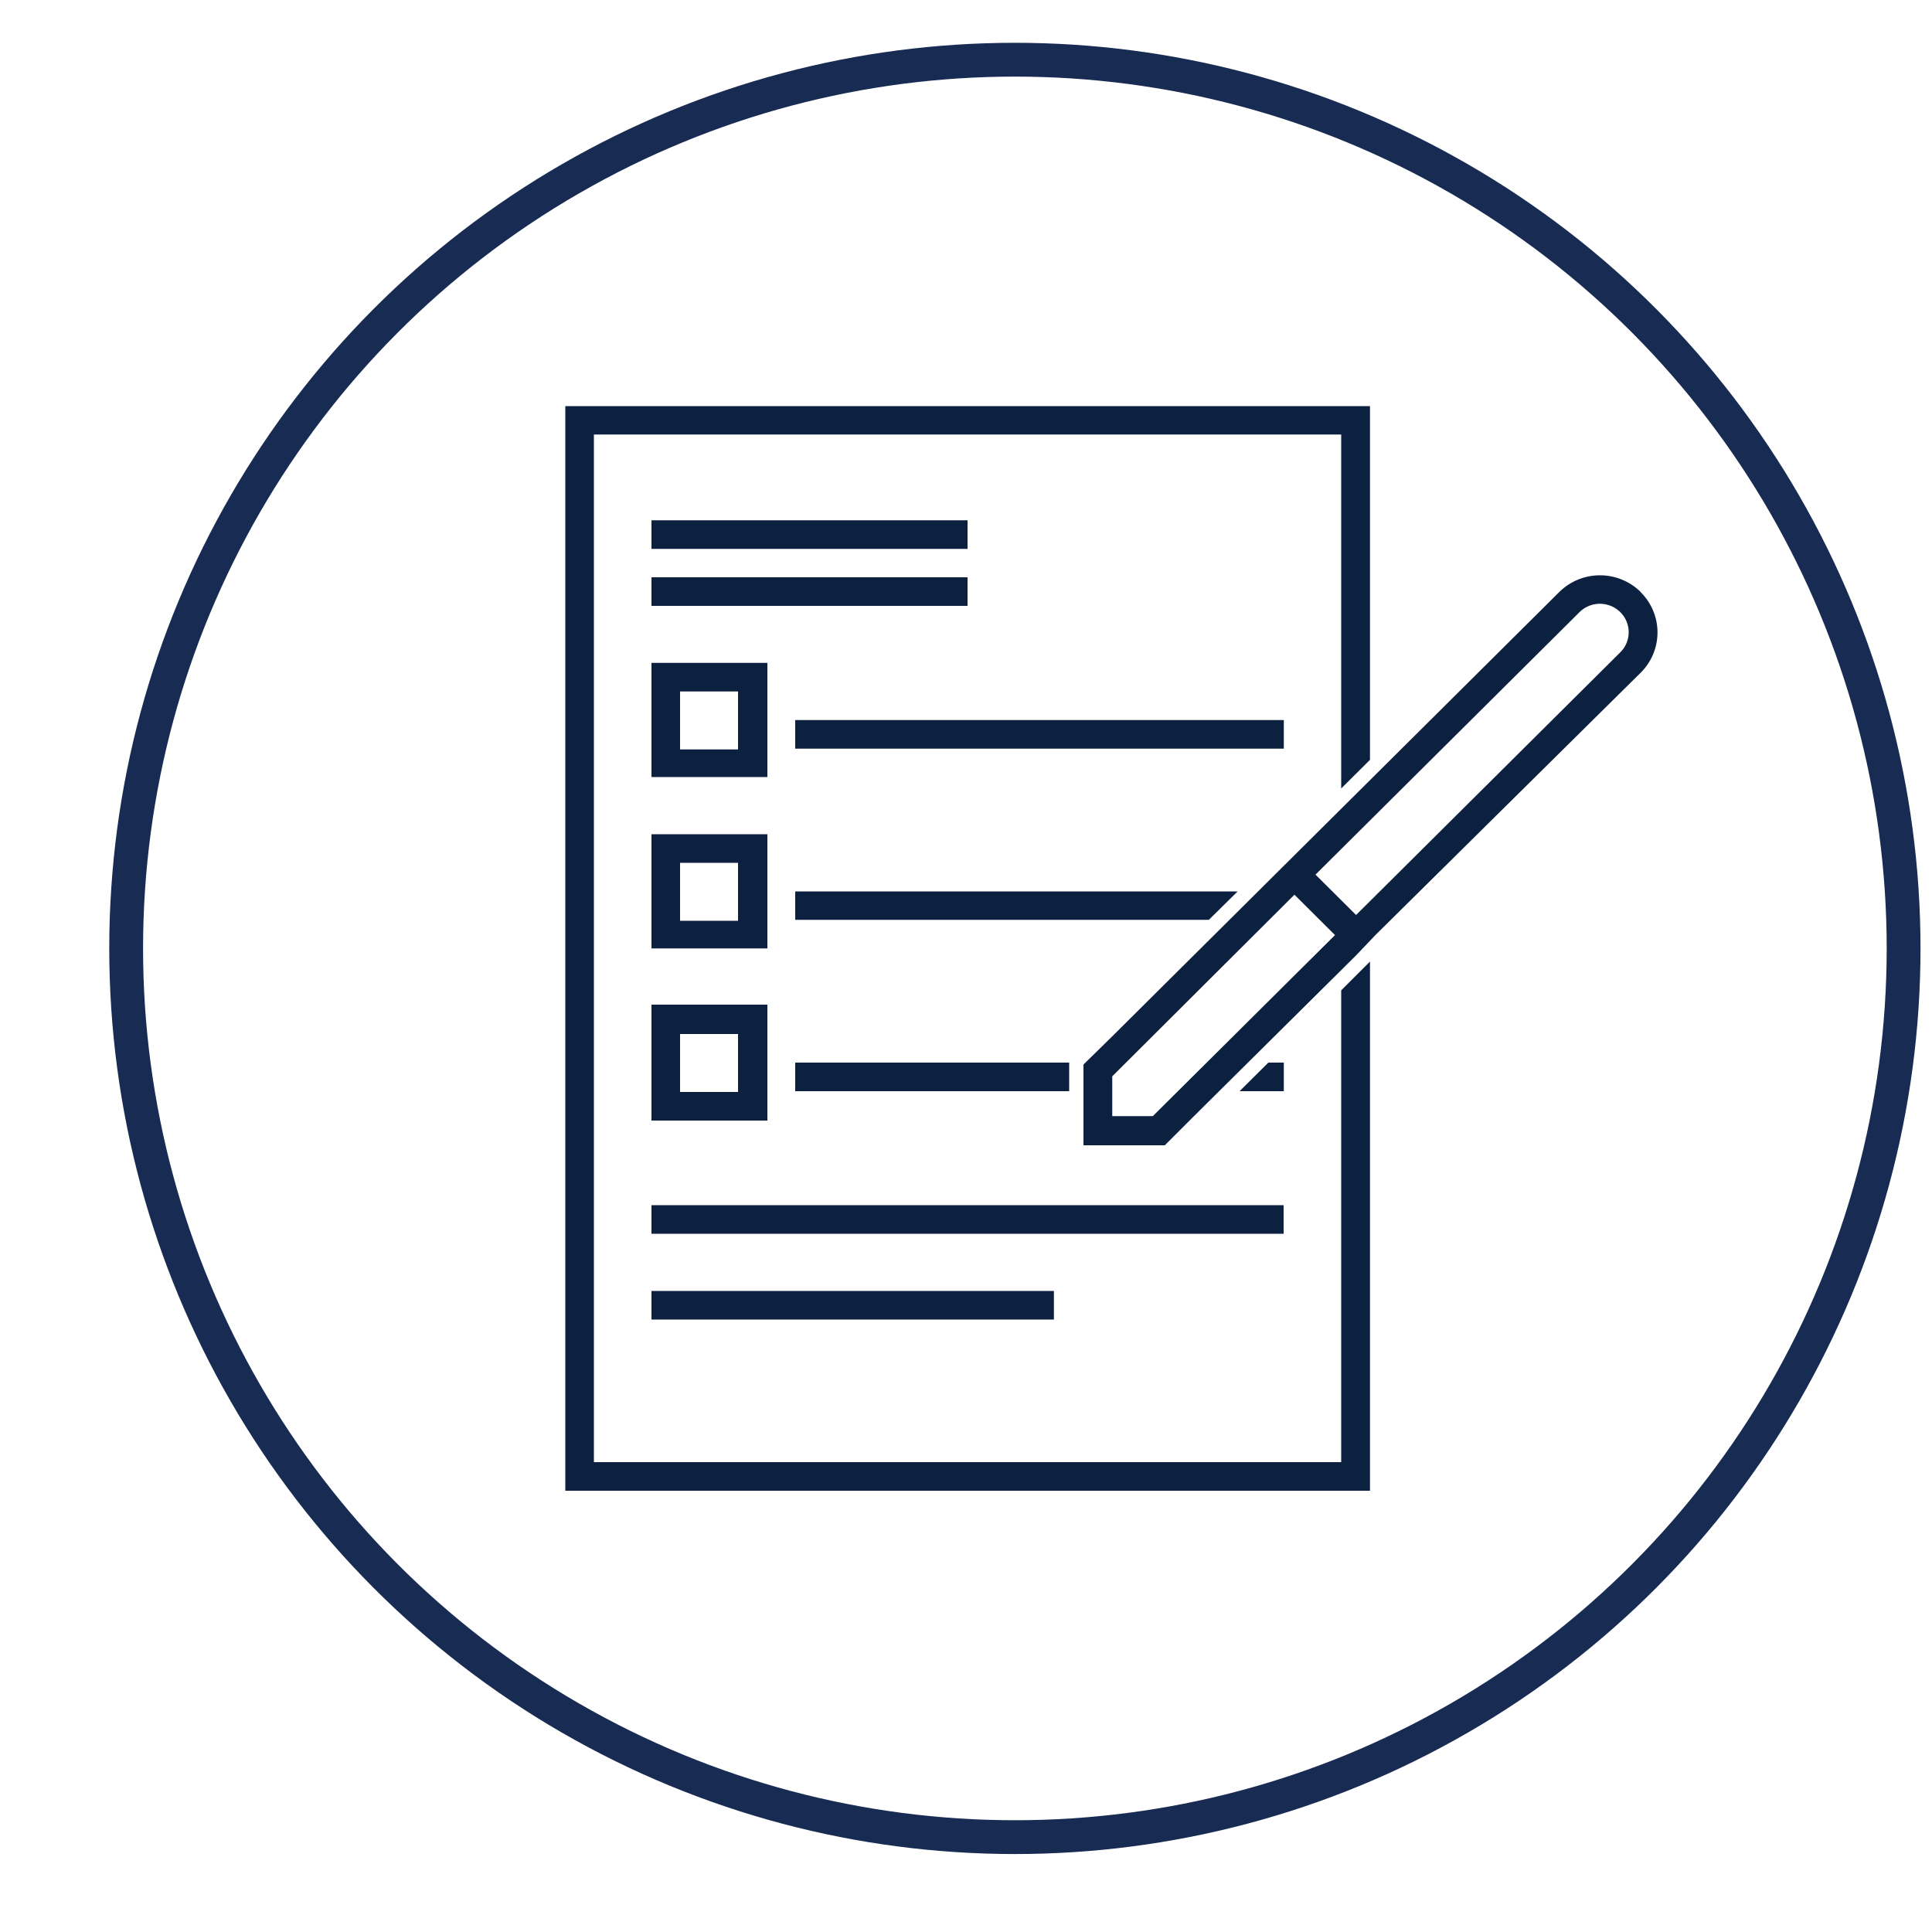 <svg id="Layer_1" data-name="Layer 1" xmlns="http://www.w3.org/2000/svg" viewBox="0 0 100 100"><defs><style>.cls-1,.cls-3{fill:none;}.cls-1{stroke:#182b53;stroke-miterlimit:10;stroke-width:1.75px;}.cls-2{fill:#0c203f;}</style></defs><circle class="cls-1" cx="52.53" cy="49.09" r="46"/><rect class="cls-2" x="33.72" y="26.93" width="16.36" height="1.48"/><rect class="cls-2" x="33.72" y="29.88" width="16.36" height="1.48"/><rect class="cls-2" x="41.16" y="37.27" width="25.29" height="1.48"/><path class="cls-2" d="M35.2,35.79h3v3h-3Zm-1.48,4.43h6V34.31h-6Z"/><path class="cls-2" d="M35.2,44.66h3v3h-3Zm-1.48,4.43h6V43.18h-6Z"/><path class="cls-2" d="M35.2,53.52h3v3h-3ZM33.72,58h6V52h-6Z"/><rect class="cls-2" x="33.72" y="62.38" width="32.72" height="1.48"/><rect class="cls-2" x="33.72" y="66.82" width="20.83" height="1.48"/><rect class="cls-2" x="41.16" y="55" width="14.18" height="1.48"/><polygon class="cls-2" points="66.45 55 65.65 55 64.16 56.48 66.45 56.48 66.45 55"/><polygon class="cls-2" points="64.06 46.14 41.16 46.14 41.16 47.61 62.57 47.61 64.06 46.14"/><polygon class="cls-2" points="69.42 75.68 30.74 75.68 30.74 22.49 69.42 22.49 69.42 40.81 70.91 39.33 70.91 21.02 29.26 21.02 29.26 77.16 70.91 77.16 70.91 49.77 69.42 51.26 69.42 75.68"/><path class="cls-2" d="M83.86,33.77,70.19,47.36l-2.1-2.09L81.76,31.68a1.5,1.5,0,0,1,2.1,0,1.46,1.46,0,0,1,0,2.09m-24.19,24h-2.1V55.71L67,46.31l2.1,2.09ZM84.92,30.64a3,3,0,0,0-4.21,0l-23.14,23L56.08,55.1v4.18h4.21l1.48-1.48,8.42-8.35,1-1.05L84.92,34.82a2.93,2.93,0,0,0,0-4.17h0"/><path class="cls-3" d="M83.86,33.77,70.19,47.36l-2.1-2.09L81.76,31.68a1.5,1.5,0,0,1,2.1,0A1.46,1.46,0,0,1,83.86,33.77Zm-24.19,24h-2.1V55.71L67,46.31l2.1,2.09ZM84.92,30.64a3,3,0,0,0-4.21,0l-23.14,23L56.08,55.1v4.18h4.21l1.48-1.48,8.42-8.35,1-1.05L84.92,34.82a2.93,2.93,0,0,0,0-4.17Z"/></svg>